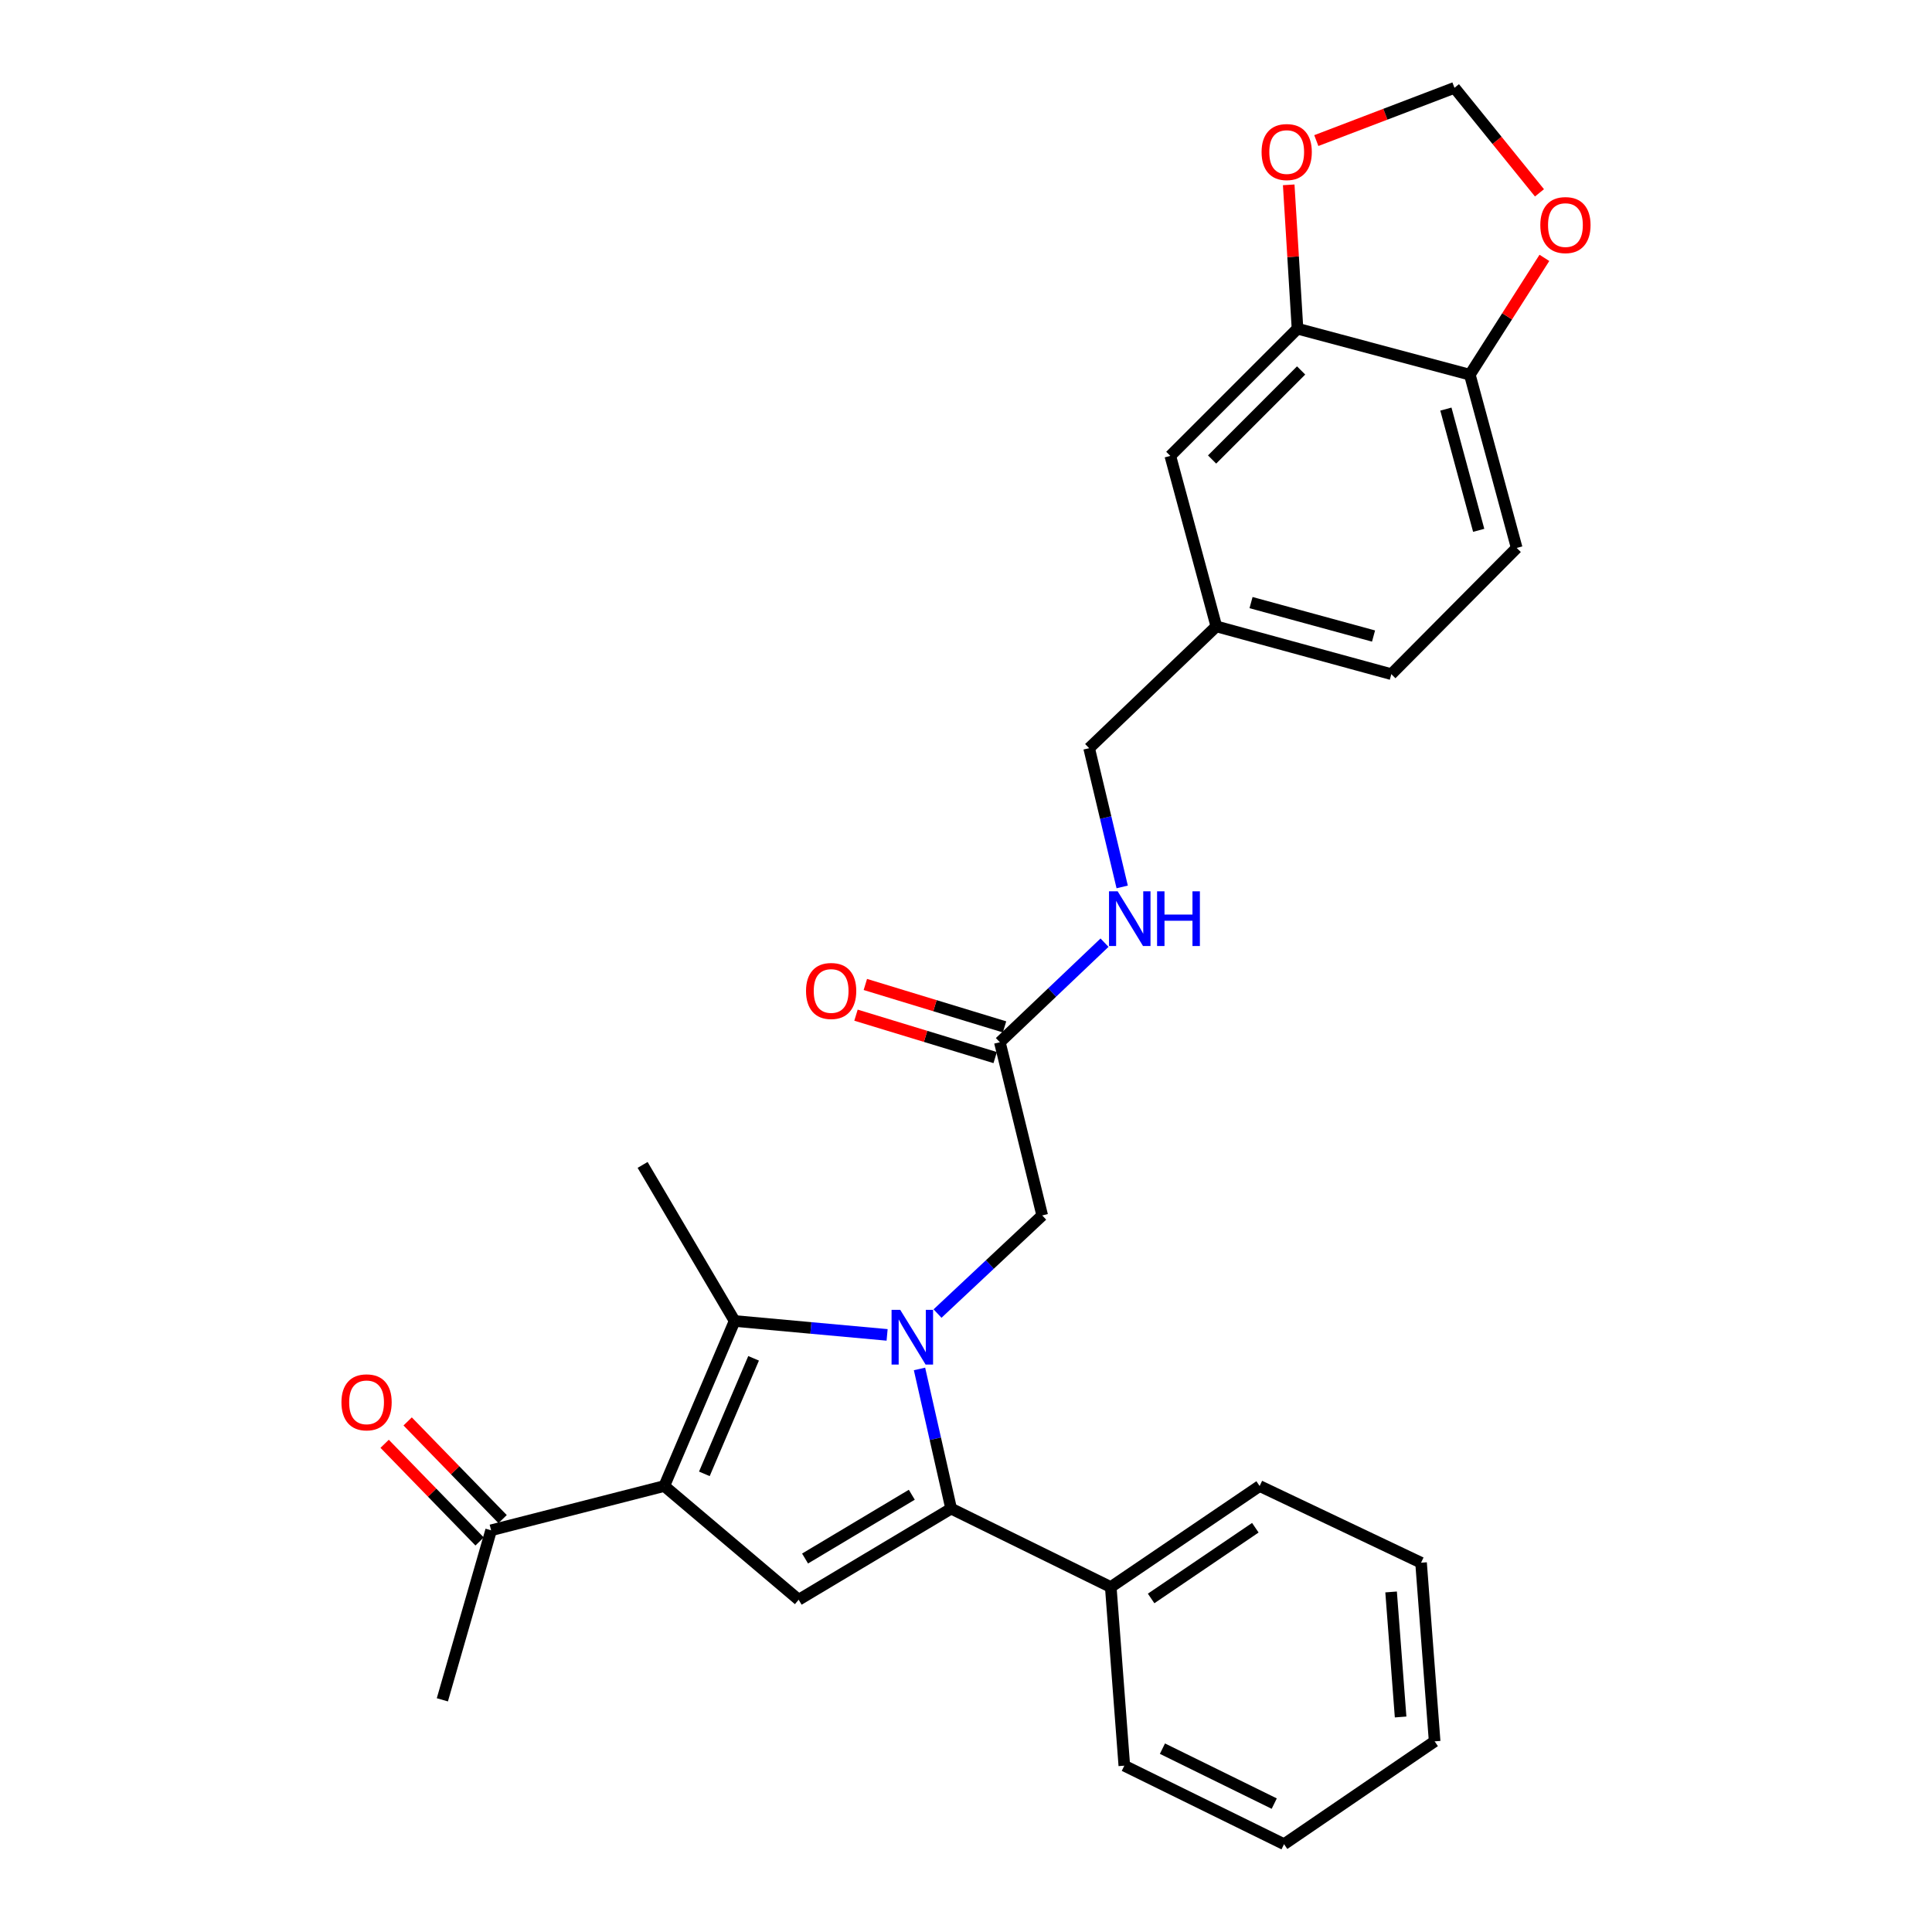 <?xml version='1.0' encoding='iso-8859-1'?>
<svg version='1.1' baseProfile='full'
              xmlns='http://www.w3.org/2000/svg'
                      xmlns:rdkit='http://www.rdkit.org/xml'
                      xmlns:xlink='http://www.w3.org/1999/xlink'
                  xml:space='preserve'
width='1000px' height='1000px' viewBox='0 0 1000 1000'>
<!-- END OF HEADER -->
<rect style='opacity:1.0;fill:#FFFFFF;stroke:none' width='1000' height='1000' x='0' y='0'> </rect>
<path class='bond-1' d='M 475.935,708.562 L 484.12,744.709' style='fill:none;fill-rule:evenodd;stroke:#0000FF;stroke-width:6px;stroke-linecap:butt;stroke-linejoin:miter;stroke-opacity:1' />
<path class='bond-1' d='M 484.12,744.709 L 492.304,780.855' style='fill:none;fill-rule:evenodd;stroke:#000000;stroke-width:6px;stroke-linecap:butt;stroke-linejoin:miter;stroke-opacity:1' />
<path class='bond-2' d='M 459.165,690.938 L 419.702,687.339' style='fill:none;fill-rule:evenodd;stroke:#0000FF;stroke-width:6px;stroke-linecap:butt;stroke-linejoin:miter;stroke-opacity:1' />
<path class='bond-2' d='M 419.702,687.339 L 380.239,683.739' style='fill:none;fill-rule:evenodd;stroke:#000000;stroke-width:6px;stroke-linecap:butt;stroke-linejoin:miter;stroke-opacity:1' />
<path class='bond-4' d='M 485.258,679.9 L 512.354,654.5' style='fill:none;fill-rule:evenodd;stroke:#0000FF;stroke-width:6px;stroke-linecap:butt;stroke-linejoin:miter;stroke-opacity:1' />
<path class='bond-4' d='M 512.354,654.5 L 539.45,629.1' style='fill:none;fill-rule:evenodd;stroke:#000000;stroke-width:6px;stroke-linecap:butt;stroke-linejoin:miter;stroke-opacity:1' />
<path class='bond-0' d='M 343.834,769.163 L 380.239,683.739' style='fill:none;fill-rule:evenodd;stroke:#000000;stroke-width:6px;stroke-linecap:butt;stroke-linejoin:miter;stroke-opacity:1' />
<path class='bond-0' d='M 364.575,762.862 L 390.059,703.065' style='fill:none;fill-rule:evenodd;stroke:#000000;stroke-width:6px;stroke-linecap:butt;stroke-linejoin:miter;stroke-opacity:1' />
<path class='bond-5' d='M 343.834,769.163 L 254.193,792.077' style='fill:none;fill-rule:evenodd;stroke:#000000;stroke-width:6px;stroke-linecap:butt;stroke-linejoin:miter;stroke-opacity:1' />
<path class='bond-28' d='M 343.834,769.163 L 413.386,828.02' style='fill:none;fill-rule:evenodd;stroke:#000000;stroke-width:6px;stroke-linecap:butt;stroke-linejoin:miter;stroke-opacity:1' />
<path class='bond-3' d='M 492.304,780.855 L 413.386,828.02' style='fill:none;fill-rule:evenodd;stroke:#000000;stroke-width:6px;stroke-linecap:butt;stroke-linejoin:miter;stroke-opacity:1' />
<path class='bond-3' d='M 471.945,773.672 L 416.702,806.687' style='fill:none;fill-rule:evenodd;stroke:#000000;stroke-width:6px;stroke-linecap:butt;stroke-linejoin:miter;stroke-opacity:1' />
<path class='bond-10' d='M 492.304,780.855 L 574.932,821.459' style='fill:none;fill-rule:evenodd;stroke:#000000;stroke-width:6px;stroke-linecap:butt;stroke-linejoin:miter;stroke-opacity:1' />
<path class='bond-19' d='M 380.239,683.739 L 332.613,602.957' style='fill:none;fill-rule:evenodd;stroke:#000000;stroke-width:6px;stroke-linecap:butt;stroke-linejoin:miter;stroke-opacity:1' />
<path class='bond-7' d='M 539.45,629.1 L 517.524,539.459' style='fill:none;fill-rule:evenodd;stroke:#000000;stroke-width:6px;stroke-linecap:butt;stroke-linejoin:miter;stroke-opacity:1' />
<path class='bond-16' d='M 260.148,786.288 L 235.575,761.008' style='fill:none;fill-rule:evenodd;stroke:#000000;stroke-width:6px;stroke-linecap:butt;stroke-linejoin:miter;stroke-opacity:1' />
<path class='bond-16' d='M 235.575,761.008 L 211.002,735.728' style='fill:none;fill-rule:evenodd;stroke:#FF0000;stroke-width:6px;stroke-linecap:butt;stroke-linejoin:miter;stroke-opacity:1' />
<path class='bond-16' d='M 248.237,797.865 L 223.664,772.585' style='fill:none;fill-rule:evenodd;stroke:#000000;stroke-width:6px;stroke-linecap:butt;stroke-linejoin:miter;stroke-opacity:1' />
<path class='bond-16' d='M 223.664,772.585 L 199.091,747.305' style='fill:none;fill-rule:evenodd;stroke:#FF0000;stroke-width:6px;stroke-linecap:butt;stroke-linejoin:miter;stroke-opacity:1' />
<path class='bond-22' d='M 254.193,792.077 L 228.963,879.826' style='fill:none;fill-rule:evenodd;stroke:#000000;stroke-width:6px;stroke-linecap:butt;stroke-linejoin:miter;stroke-opacity:1' />
<path class='bond-6' d='M 671.586,170.125 L 605.753,235.967' style='fill:none;fill-rule:evenodd;stroke:#000000;stroke-width:6px;stroke-linecap:butt;stroke-linejoin:miter;stroke-opacity:1' />
<path class='bond-6' d='M 673.457,191.746 L 627.374,237.836' style='fill:none;fill-rule:evenodd;stroke:#000000;stroke-width:6px;stroke-linecap:butt;stroke-linejoin:miter;stroke-opacity:1' />
<path class='bond-9' d='M 671.586,170.125 L 669.311,132.899' style='fill:none;fill-rule:evenodd;stroke:#000000;stroke-width:6px;stroke-linecap:butt;stroke-linejoin:miter;stroke-opacity:1' />
<path class='bond-9' d='M 669.311,132.899 L 667.036,95.672' style='fill:none;fill-rule:evenodd;stroke:#FF0000;stroke-width:6px;stroke-linecap:butt;stroke-linejoin:miter;stroke-opacity:1' />
<path class='bond-30' d='M 671.586,170.125 L 760.784,193.952' style='fill:none;fill-rule:evenodd;stroke:#000000;stroke-width:6px;stroke-linecap:butt;stroke-linejoin:miter;stroke-opacity:1' />
<path class='bond-13' d='M 517.524,539.459 L 544.612,513.691' style='fill:none;fill-rule:evenodd;stroke:#000000;stroke-width:6px;stroke-linecap:butt;stroke-linejoin:miter;stroke-opacity:1' />
<path class='bond-13' d='M 544.612,513.691 L 571.7,487.923' style='fill:none;fill-rule:evenodd;stroke:#0000FF;stroke-width:6px;stroke-linecap:butt;stroke-linejoin:miter;stroke-opacity:1' />
<path class='bond-15' d='M 519.945,531.515 L 483.924,520.537' style='fill:none;fill-rule:evenodd;stroke:#000000;stroke-width:6px;stroke-linecap:butt;stroke-linejoin:miter;stroke-opacity:1' />
<path class='bond-15' d='M 483.924,520.537 L 447.903,509.558' style='fill:none;fill-rule:evenodd;stroke:#FF0000;stroke-width:6px;stroke-linecap:butt;stroke-linejoin:miter;stroke-opacity:1' />
<path class='bond-15' d='M 515.103,547.404 L 479.082,536.425' style='fill:none;fill-rule:evenodd;stroke:#000000;stroke-width:6px;stroke-linecap:butt;stroke-linejoin:miter;stroke-opacity:1' />
<path class='bond-15' d='M 479.082,536.425 L 443.06,525.447' style='fill:none;fill-rule:evenodd;stroke:#FF0000;stroke-width:6px;stroke-linecap:butt;stroke-linejoin:miter;stroke-opacity:1' />
<path class='bond-8' d='M 760.784,193.952 L 785.045,283.612' style='fill:none;fill-rule:evenodd;stroke:#000000;stroke-width:6px;stroke-linecap:butt;stroke-linejoin:miter;stroke-opacity:1' />
<path class='bond-8' d='M 748.39,211.74 L 765.372,274.501' style='fill:none;fill-rule:evenodd;stroke:#000000;stroke-width:6px;stroke-linecap:butt;stroke-linejoin:miter;stroke-opacity:1' />
<path class='bond-11' d='M 760.784,193.952 L 780.081,163.715' style='fill:none;fill-rule:evenodd;stroke:#000000;stroke-width:6px;stroke-linecap:butt;stroke-linejoin:miter;stroke-opacity:1' />
<path class='bond-11' d='M 780.081,163.715 L 799.378,133.478' style='fill:none;fill-rule:evenodd;stroke:#FF0000;stroke-width:6px;stroke-linecap:butt;stroke-linejoin:miter;stroke-opacity:1' />
<path class='bond-12' d='M 681.318,72.767 L 717.074,59.111' style='fill:none;fill-rule:evenodd;stroke:#FF0000;stroke-width:6px;stroke-linecap:butt;stroke-linejoin:miter;stroke-opacity:1' />
<path class='bond-12' d='M 717.074,59.111 L 752.83,45.455' style='fill:none;fill-rule:evenodd;stroke:#000000;stroke-width:6px;stroke-linecap:butt;stroke-linejoin:miter;stroke-opacity:1' />
<path class='bond-23' d='M 574.932,821.459 L 651.986,769.163' style='fill:none;fill-rule:evenodd;stroke:#000000;stroke-width:6px;stroke-linecap:butt;stroke-linejoin:miter;stroke-opacity:1' />
<path class='bond-23' d='M 595.818,827.358 L 649.756,790.752' style='fill:none;fill-rule:evenodd;stroke:#000000;stroke-width:6px;stroke-linecap:butt;stroke-linejoin:miter;stroke-opacity:1' />
<path class='bond-24' d='M 574.932,821.459 L 581.945,913.914' style='fill:none;fill-rule:evenodd;stroke:#000000;stroke-width:6px;stroke-linecap:butt;stroke-linejoin:miter;stroke-opacity:1' />
<path class='bond-31' d='M 796.828,99.816 L 774.829,72.635' style='fill:none;fill-rule:evenodd;stroke:#FF0000;stroke-width:6px;stroke-linecap:butt;stroke-linejoin:miter;stroke-opacity:1' />
<path class='bond-31' d='M 774.829,72.635 L 752.83,45.455' style='fill:none;fill-rule:evenodd;stroke:#000000;stroke-width:6px;stroke-linecap:butt;stroke-linejoin:miter;stroke-opacity:1' />
<path class='bond-20' d='M 580.846,459.072 L 572.292,423.166' style='fill:none;fill-rule:evenodd;stroke:#0000FF;stroke-width:6px;stroke-linecap:butt;stroke-linejoin:miter;stroke-opacity:1' />
<path class='bond-20' d='M 572.292,423.166 L 563.738,387.261' style='fill:none;fill-rule:evenodd;stroke:#000000;stroke-width:6px;stroke-linecap:butt;stroke-linejoin:miter;stroke-opacity:1' />
<path class='bond-14' d='M 605.753,235.967 L 629.571,324.215' style='fill:none;fill-rule:evenodd;stroke:#000000;stroke-width:6px;stroke-linecap:butt;stroke-linejoin:miter;stroke-opacity:1' />
<path class='bond-17' d='M 785.045,283.612 L 720.153,348.946' style='fill:none;fill-rule:evenodd;stroke:#000000;stroke-width:6px;stroke-linecap:butt;stroke-linejoin:miter;stroke-opacity:1' />
<path class='bond-18' d='M 629.571,324.215 L 563.738,387.261' style='fill:none;fill-rule:evenodd;stroke:#000000;stroke-width:6px;stroke-linecap:butt;stroke-linejoin:miter;stroke-opacity:1' />
<path class='bond-21' d='M 629.571,324.215 L 720.153,348.946' style='fill:none;fill-rule:evenodd;stroke:#000000;stroke-width:6px;stroke-linecap:butt;stroke-linejoin:miter;stroke-opacity:1' />
<path class='bond-21' d='M 647.533,311.901 L 710.941,329.213' style='fill:none;fill-rule:evenodd;stroke:#000000;stroke-width:6px;stroke-linecap:butt;stroke-linejoin:miter;stroke-opacity:1' />
<path class='bond-26' d='M 651.986,769.163 L 735.536,808.862' style='fill:none;fill-rule:evenodd;stroke:#000000;stroke-width:6px;stroke-linecap:butt;stroke-linejoin:miter;stroke-opacity:1' />
<path class='bond-25' d='M 581.945,913.914 L 664.619,954.545' style='fill:none;fill-rule:evenodd;stroke:#000000;stroke-width:6px;stroke-linecap:butt;stroke-linejoin:miter;stroke-opacity:1' />
<path class='bond-25' d='M 601.672,905.102 L 659.544,933.543' style='fill:none;fill-rule:evenodd;stroke:#000000;stroke-width:6px;stroke-linecap:butt;stroke-linejoin:miter;stroke-opacity:1' />
<path class='bond-27' d='M 664.619,954.545 L 742.568,901.318' style='fill:none;fill-rule:evenodd;stroke:#000000;stroke-width:6px;stroke-linecap:butt;stroke-linejoin:miter;stroke-opacity:1' />
<path class='bond-29' d='M 735.536,808.862 L 742.568,901.318' style='fill:none;fill-rule:evenodd;stroke:#000000;stroke-width:6px;stroke-linecap:butt;stroke-linejoin:miter;stroke-opacity:1' />
<path class='bond-29' d='M 720.029,823.99 L 724.951,888.709' style='fill:none;fill-rule:evenodd;stroke:#000000;stroke-width:6px;stroke-linecap:butt;stroke-linejoin:miter;stroke-opacity:1' />
<path  class='atom-0' d='M 465.954 677.968
L 475.234 692.968
Q 476.154 694.448, 477.634 697.128
Q 479.114 699.808, 479.194 699.968
L 479.194 677.968
L 482.954 677.968
L 482.954 706.288
L 479.074 706.288
L 469.114 689.888
Q 467.954 687.968, 466.714 685.768
Q 465.514 683.568, 465.154 682.888
L 465.154 706.288
L 461.474 706.288
L 461.474 677.968
L 465.954 677.968
' fill='#0000FF'/>
<path  class='atom-10' d='M 652.994 78.7
Q 652.994 71.9, 656.354 68.1
Q 659.714 64.3, 665.994 64.3
Q 672.274 64.3, 675.634 68.1
Q 678.994 71.9, 678.994 78.7
Q 678.994 85.58, 675.594 89.5
Q 672.194 93.38, 665.994 93.38
Q 659.754 93.38, 656.354 89.5
Q 652.994 85.62, 652.994 78.7
M 665.994 90.18
Q 670.314 90.18, 672.634 87.3
Q 674.994 84.38, 674.994 78.7
Q 674.994 73.14, 672.634 70.34
Q 670.314 67.5, 665.994 67.5
Q 661.674 67.5, 659.314 70.3
Q 656.994 73.1, 656.994 78.7
Q 656.994 84.42, 659.314 87.3
Q 661.674 90.18, 665.994 90.18
' fill='#FF0000'/>
<path  class='atom-12' d='M 797.265 116.498
Q 797.265 109.698, 800.625 105.898
Q 803.985 102.098, 810.265 102.098
Q 816.545 102.098, 819.905 105.898
Q 823.265 109.698, 823.265 116.498
Q 823.265 123.378, 819.865 127.298
Q 816.465 131.178, 810.265 131.178
Q 804.025 131.178, 800.625 127.298
Q 797.265 123.418, 797.265 116.498
M 810.265 127.978
Q 814.585 127.978, 816.905 125.098
Q 819.265 122.178, 819.265 116.498
Q 819.265 110.938, 816.905 108.138
Q 814.585 105.298, 810.265 105.298
Q 805.945 105.298, 803.585 108.098
Q 801.265 110.898, 801.265 116.498
Q 801.265 122.218, 803.585 125.098
Q 805.945 127.978, 810.265 127.978
' fill='#FF0000'/>
<path  class='atom-14' d='M 578.5 461.34
L 587.78 476.34
Q 588.7 477.82, 590.18 480.5
Q 591.66 483.18, 591.74 483.34
L 591.74 461.34
L 595.5 461.34
L 595.5 489.66
L 591.62 489.66
L 581.66 473.26
Q 580.5 471.34, 579.26 469.14
Q 578.06 466.94, 577.7 466.26
L 577.7 489.66
L 574.02 489.66
L 574.02 461.34
L 578.5 461.34
' fill='#0000FF'/>
<path  class='atom-14' d='M 598.9 461.34
L 602.74 461.34
L 602.74 473.38
L 617.22 473.38
L 617.22 461.34
L 621.06 461.34
L 621.06 489.66
L 617.22 489.66
L 617.22 476.58
L 602.74 476.58
L 602.74 489.66
L 598.9 489.66
L 598.9 461.34
' fill='#0000FF'/>
<path  class='atom-16' d='M 417.199 512.925
Q 417.199 506.125, 420.559 502.325
Q 423.919 498.525, 430.199 498.525
Q 436.479 498.525, 439.839 502.325
Q 443.199 506.125, 443.199 512.925
Q 443.199 519.805, 439.799 523.725
Q 436.399 527.605, 430.199 527.605
Q 423.959 527.605, 420.559 523.725
Q 417.199 519.845, 417.199 512.925
M 430.199 524.405
Q 434.519 524.405, 436.839 521.525
Q 439.199 518.605, 439.199 512.925
Q 439.199 507.365, 436.839 504.565
Q 434.519 501.725, 430.199 501.725
Q 425.879 501.725, 423.519 504.525
Q 421.199 507.325, 421.199 512.925
Q 421.199 518.645, 423.519 521.525
Q 425.879 524.405, 430.199 524.405
' fill='#FF0000'/>
<path  class='atom-17' d='M 176.735 725.844
Q 176.735 719.044, 180.095 715.244
Q 183.455 711.444, 189.735 711.444
Q 196.015 711.444, 199.375 715.244
Q 202.735 719.044, 202.735 725.844
Q 202.735 732.724, 199.335 736.644
Q 195.935 740.524, 189.735 740.524
Q 183.495 740.524, 180.095 736.644
Q 176.735 732.764, 176.735 725.844
M 189.735 737.324
Q 194.055 737.324, 196.375 734.444
Q 198.735 731.524, 198.735 725.844
Q 198.735 720.284, 196.375 717.484
Q 194.055 714.644, 189.735 714.644
Q 185.415 714.644, 183.055 717.444
Q 180.735 720.244, 180.735 725.844
Q 180.735 731.564, 183.055 734.444
Q 185.415 737.324, 189.735 737.324
' fill='#FF0000'/>
</svg>
